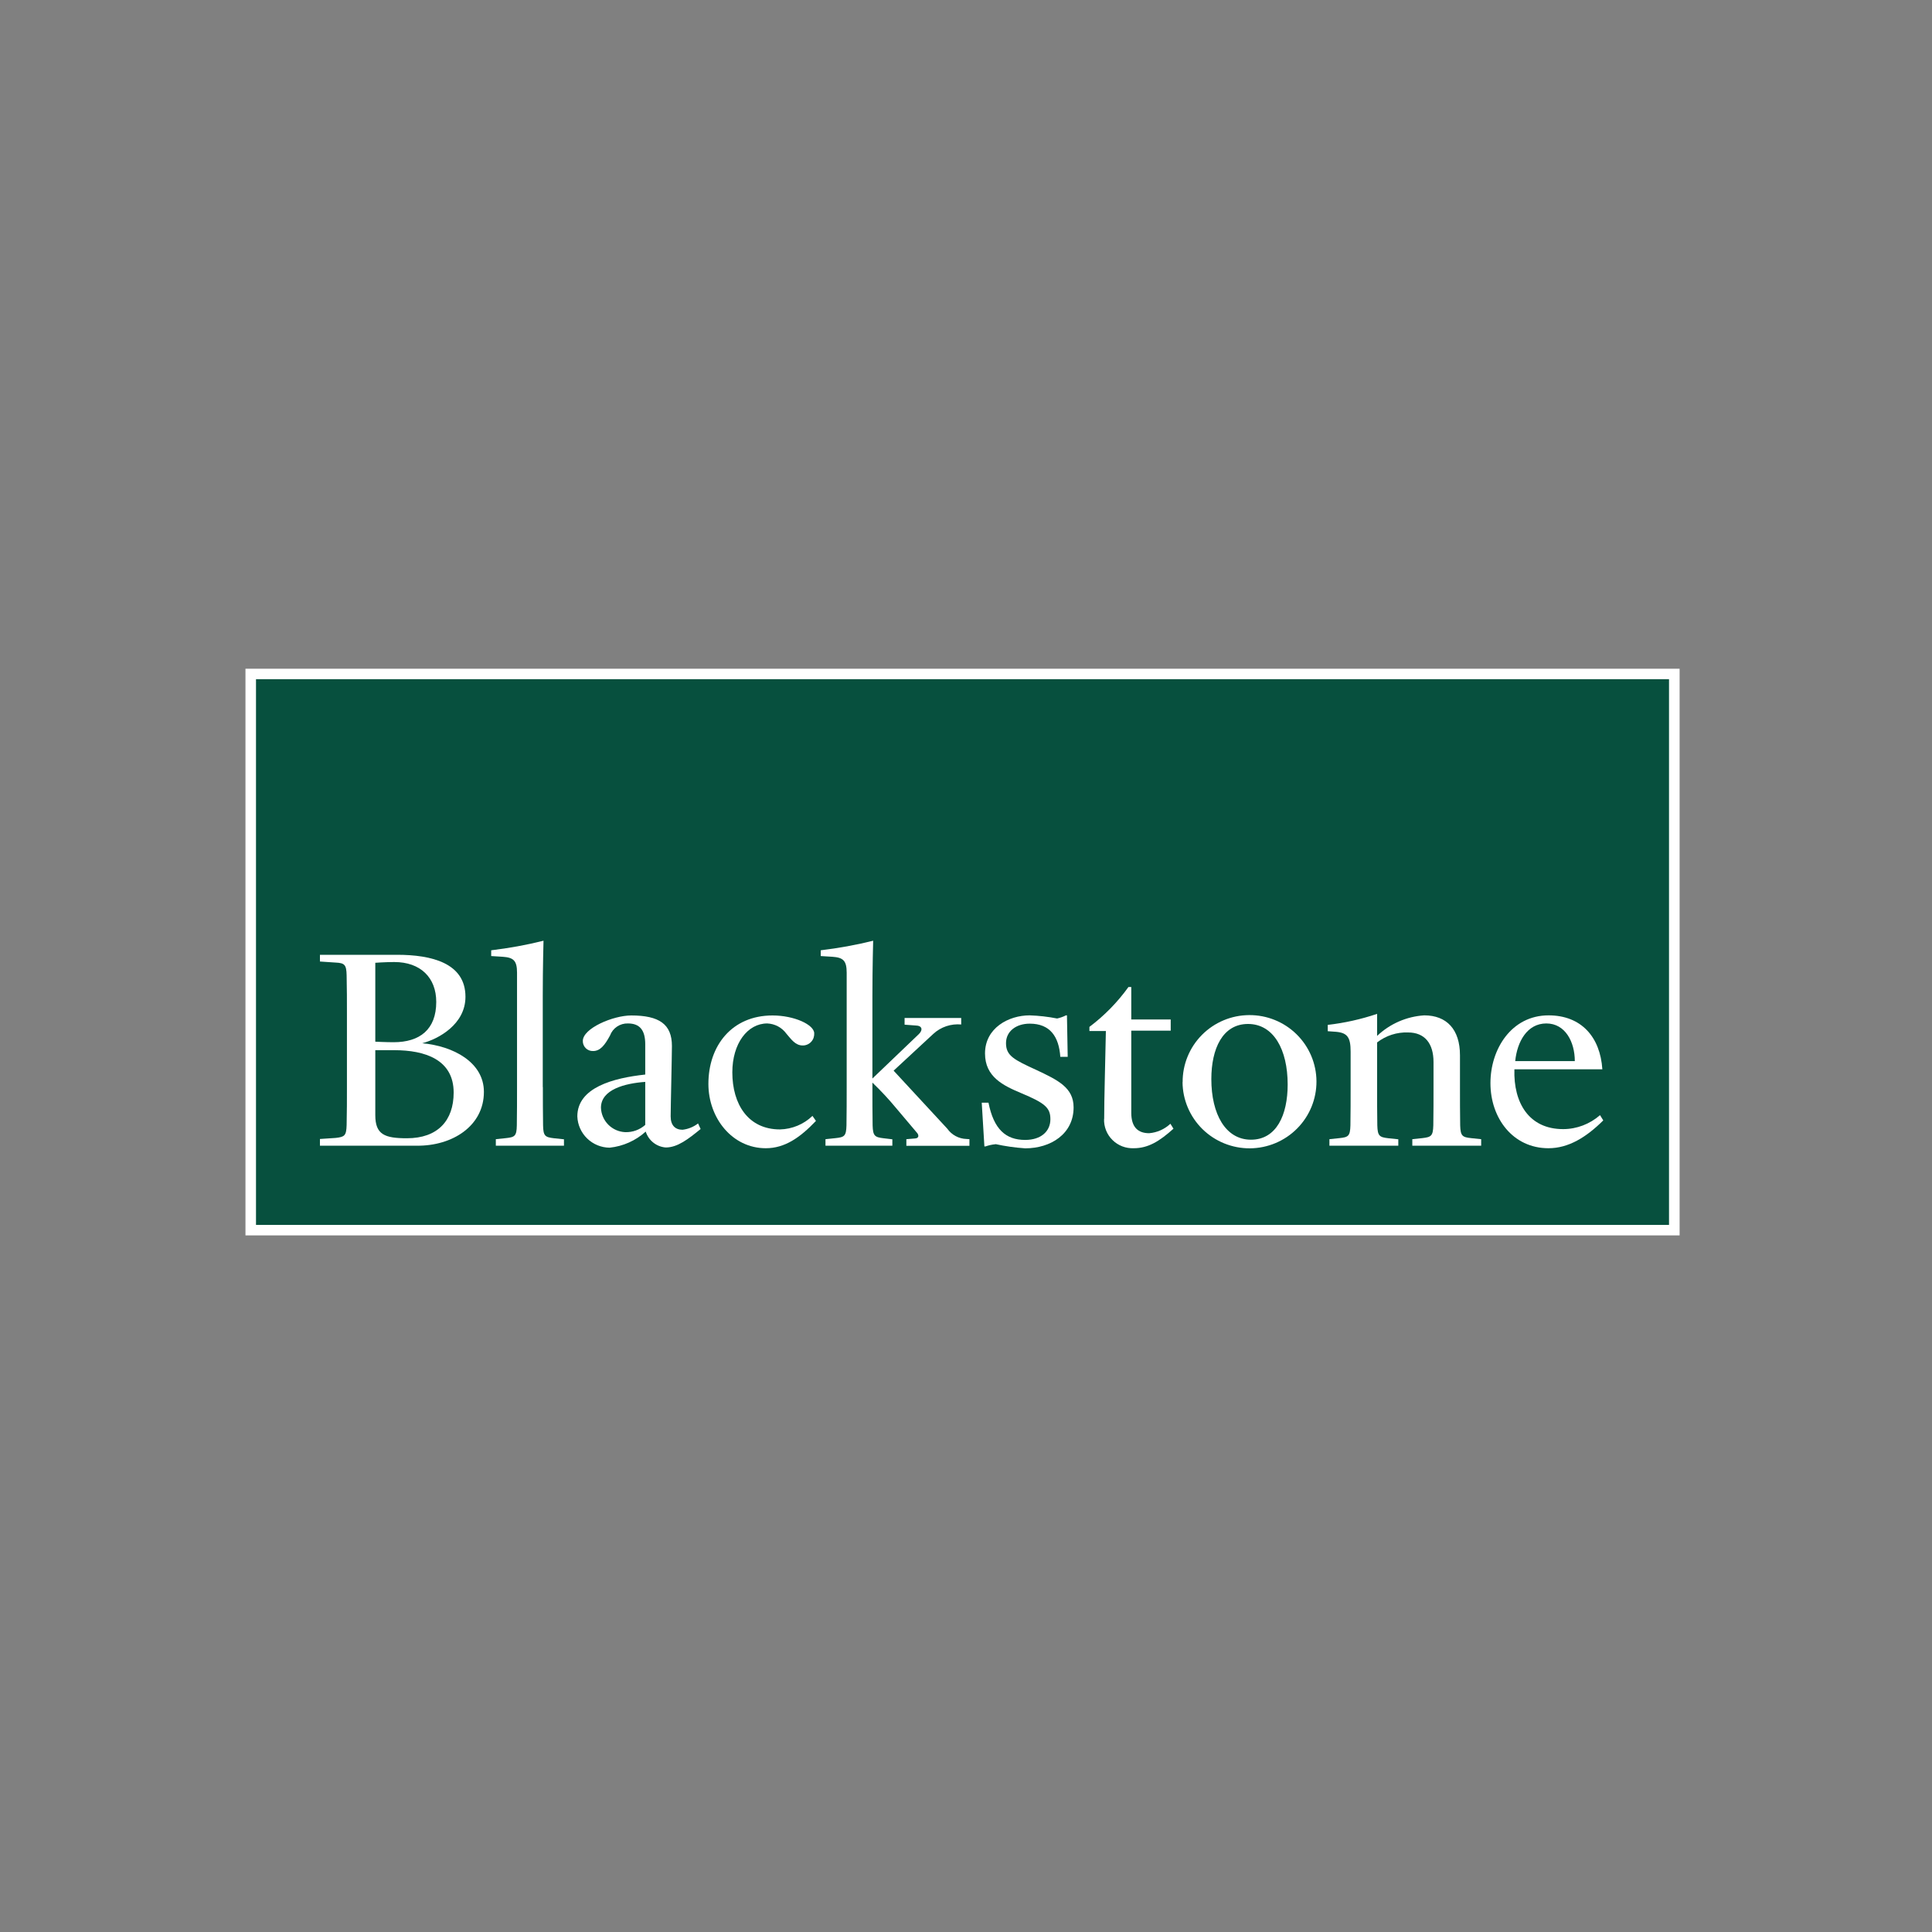 <svg width="75" height="75" viewBox="0 0 75 75" fill="none" xmlns="http://www.w3.org/2000/svg">
<rect x="0" y="0" width="75" height="75" fill="#808080" stroke="none"/>
<g clip-path="url(#clip0_2789_27869)">
<path d="M65.202 25.959V47.959H9.529V25.959H65.202Z" fill="white"/>
<path d="M64.791 26.366H9.938V47.551H64.791V26.366Z" fill="#07503E"/>
<path d="M15.412 37.065C16.751 37.065 18.069 37.383 18.069 38.695C18.069 39.766 17.021 40.333 16.391 40.499C17.582 40.605 18.785 41.229 18.785 42.386C18.785 43.718 17.553 44.488 16.186 44.476H12.42V44.215L13.034 44.174C13.378 44.134 13.443 44.089 13.456 43.677C13.468 43.107 13.468 42.757 13.468 42.19V39.351C13.468 38.784 13.468 38.434 13.456 37.859C13.447 37.452 13.378 37.383 13.03 37.367L12.42 37.326V37.065H15.412ZM14.569 37.375V40.438C14.569 40.438 14.978 40.459 15.277 40.459C16.301 40.459 16.935 39.962 16.935 38.894C16.935 37.949 16.321 37.346 15.306 37.346C14.958 37.346 14.569 37.375 14.569 37.375ZM14.569 40.768V43.29C14.569 44.048 14.938 44.187 15.797 44.187C16.992 44.187 17.611 43.502 17.611 42.414C17.611 41.131 16.497 40.768 15.306 40.768H14.569Z" fill="white"/>
<path d="M21.074 42.198C21.074 42.765 21.074 43.115 21.082 43.689C21.091 44.097 21.156 44.146 21.508 44.187L21.893 44.227V44.476H19.248V44.223L19.637 44.182C19.985 44.146 20.055 44.101 20.063 43.689C20.071 43.115 20.071 42.765 20.071 42.198V37.758C20.071 37.285 19.928 37.171 19.519 37.142L19.068 37.114V36.89C19.752 36.808 20.431 36.686 21.099 36.519C21.099 36.519 21.07 37.538 21.07 38.658V42.202L21.074 42.198Z" fill="white"/>
<path d="M25.069 43.926C24.68 44.279 24.188 44.499 23.665 44.553C23.339 44.55 23.027 44.422 22.794 44.196C22.56 43.97 22.424 43.663 22.412 43.339C22.412 42.219 23.804 41.848 25.048 41.714V40.536C25.048 39.99 24.835 39.73 24.377 39.73C24.226 39.725 24.078 39.768 23.953 39.852C23.828 39.936 23.733 40.057 23.681 40.198C23.476 40.577 23.3 40.801 23.022 40.801C22.97 40.803 22.918 40.794 22.869 40.775C22.82 40.756 22.776 40.727 22.739 40.691C22.702 40.654 22.673 40.61 22.653 40.562C22.633 40.514 22.624 40.462 22.625 40.41C22.625 39.917 23.804 39.42 24.504 39.42C25.589 39.42 26.084 39.758 26.084 40.605C26.084 40.997 26.035 43.001 26.035 43.339C26.035 43.681 26.207 43.857 26.497 43.857C26.717 43.831 26.925 43.746 27.099 43.612L27.198 43.828C26.723 44.215 26.305 44.545 25.843 44.545C25.665 44.531 25.496 44.464 25.357 44.352C25.219 44.241 25.117 44.091 25.065 43.922M25.044 41.999C24.262 42.056 23.329 42.292 23.329 43.001C23.337 43.248 23.439 43.483 23.613 43.659C23.788 43.835 24.022 43.939 24.271 43.95C24.557 43.958 24.831 43.861 25.048 43.669V41.999H25.044Z" fill="white"/>
<path d="M31.606 40.117C31.61 40.177 31.601 40.238 31.581 40.295C31.56 40.352 31.527 40.404 31.485 40.448C31.444 40.492 31.393 40.527 31.337 40.55C31.281 40.574 31.221 40.586 31.16 40.585C30.873 40.585 30.713 40.341 30.529 40.129C30.443 40.011 30.332 39.913 30.203 39.844C30.074 39.775 29.931 39.736 29.784 39.73C29.019 39.73 28.429 40.508 28.429 41.628C28.429 42.862 29.039 43.844 30.279 43.844C30.751 43.833 31.201 43.645 31.54 43.319L31.675 43.514C31.053 44.166 30.464 44.574 29.727 44.574C28.429 44.574 27.5 43.408 27.5 42.076C27.5 40.597 28.409 39.42 29.989 39.42C30.832 39.42 31.61 39.778 31.61 40.121" fill="white"/>
<path d="M33.867 42.211C33.867 42.773 33.867 43.115 33.875 43.689C33.888 44.097 33.957 44.146 34.301 44.187L34.641 44.227V44.476H32.045V44.223L32.434 44.182C32.782 44.146 32.848 44.101 32.86 43.689C32.868 43.115 32.868 42.765 32.868 42.198V37.758C32.868 37.285 32.725 37.171 32.316 37.142L31.861 37.114V36.89C32.545 36.808 33.229 36.686 33.896 36.519C33.896 36.519 33.867 37.538 33.867 38.658V41.868L35.676 40.137C35.84 39.974 35.787 39.815 35.562 39.811L35.116 39.778V39.518H37.314V39.77C37.117 39.752 36.919 39.775 36.732 39.838C36.545 39.901 36.374 40.003 36.229 40.137L34.69 41.563L36.774 43.816C36.946 44.06 37.224 44.207 37.519 44.215L37.633 44.223V44.48H35.185V44.223L35.521 44.195C35.668 44.187 35.676 44.081 35.611 43.991L34.788 43.017C34.502 42.671 34.191 42.337 33.867 42.027V42.211Z" fill="white"/>
<path d="M38.644 44.419C38.513 44.431 38.382 44.46 38.255 44.504H38.214L38.111 42.806H38.373C38.578 43.836 39.041 44.252 39.798 44.252C40.416 44.252 40.776 43.914 40.776 43.449C40.776 43.009 40.58 42.826 39.642 42.435C38.942 42.141 38.238 41.803 38.238 40.895C38.238 39.905 39.155 39.416 39.97 39.416C40.33 39.428 40.686 39.469 41.038 39.538C41.157 39.51 41.272 39.473 41.378 39.416H41.419L41.448 41.025H41.161C41.108 40.247 40.768 39.738 39.974 39.738C39.45 39.738 39.053 40.031 39.053 40.495C39.053 40.984 39.364 41.139 40.236 41.538C41.067 41.93 41.677 42.219 41.677 42.989C41.677 44.02 40.788 44.578 39.798 44.578C39.411 44.552 39.026 44.497 38.648 44.415" fill="white"/>
<path d="M42.864 43.437C42.864 42.638 42.905 41.326 42.93 40.023H42.291V39.864C42.872 39.427 43.383 38.905 43.806 38.316H43.916V39.575H45.447V40.011H43.916V43.2C43.916 43.767 44.186 43.991 44.612 43.991C44.92 43.965 45.21 43.836 45.435 43.624L45.554 43.816C45.009 44.305 44.571 44.574 44.014 44.574C43.862 44.58 43.709 44.556 43.566 44.501C43.424 44.446 43.294 44.362 43.186 44.255C43.077 44.148 42.992 44.02 42.936 43.878C42.88 43.736 42.854 43.585 42.86 43.433" fill="white"/>
<path d="M45.91 42.007C45.908 41.667 45.973 41.331 46.102 41.016C46.23 40.702 46.42 40.416 46.66 40.174C47.144 39.686 47.803 39.41 48.491 39.406C49.18 39.401 49.843 39.669 50.333 40.151C50.823 40.633 51.101 41.289 51.105 41.974C51.109 42.66 50.84 43.32 50.355 43.808C49.871 44.297 49.211 44.573 48.522 44.578C47.833 44.582 47.17 44.313 46.679 43.831C46.189 43.349 45.911 42.693 45.906 42.007M49.987 42.101C49.987 40.74 49.439 39.75 48.448 39.75C47.462 39.75 47.024 40.711 47.024 41.889C47.024 43.249 47.576 44.243 48.563 44.243C49.554 44.243 49.987 43.282 49.987 42.101Z" fill="white"/>
<path d="M55.649 41.228C55.649 40.507 55.309 40.08 54.662 40.08C54.228 40.063 53.803 40.202 53.459 40.467V42.198C53.459 42.764 53.459 43.115 53.467 43.689C53.479 44.097 53.549 44.146 53.893 44.186L54.282 44.227V44.476H51.608V44.223L51.997 44.182C52.345 44.146 52.411 44.101 52.423 43.689C52.431 43.115 52.431 42.764 52.431 42.198V40.829C52.431 40.283 52.317 40.096 51.87 40.055L51.543 40.031V39.786C52.195 39.711 52.837 39.568 53.459 39.358V40.214C53.956 39.742 54.603 39.46 55.289 39.416C56.16 39.416 56.676 39.962 56.676 40.964V42.198C56.676 42.764 56.676 43.115 56.684 43.689C56.697 44.097 56.766 44.146 57.11 44.182L57.499 44.223V44.476H54.826V44.223L55.211 44.182C55.563 44.142 55.628 44.097 55.641 43.689C55.649 43.115 55.649 42.764 55.649 42.198V41.228Z" fill="white"/>
<path d="M57.859 42.044C57.859 40.732 58.67 39.416 60.115 39.416C61.384 39.416 62.121 40.255 62.203 41.51H58.789C58.748 42.822 59.362 43.832 60.68 43.832C61.208 43.832 61.715 43.637 62.113 43.29L62.239 43.494C61.58 44.146 60.893 44.574 60.111 44.574C58.731 44.574 57.859 43.408 57.859 42.048M58.817 41.192H61.134C61.134 40.451 60.766 39.73 60.029 39.73C59.276 39.73 58.895 40.451 58.821 41.188" fill="white"/>
</g>
<defs>
<clipPath id="clip0_2789_27869">
<rect width="56" height="22" fill="white" transform="translate(9.365 25.959)"/>
</clipPath>
</defs>
</svg>

